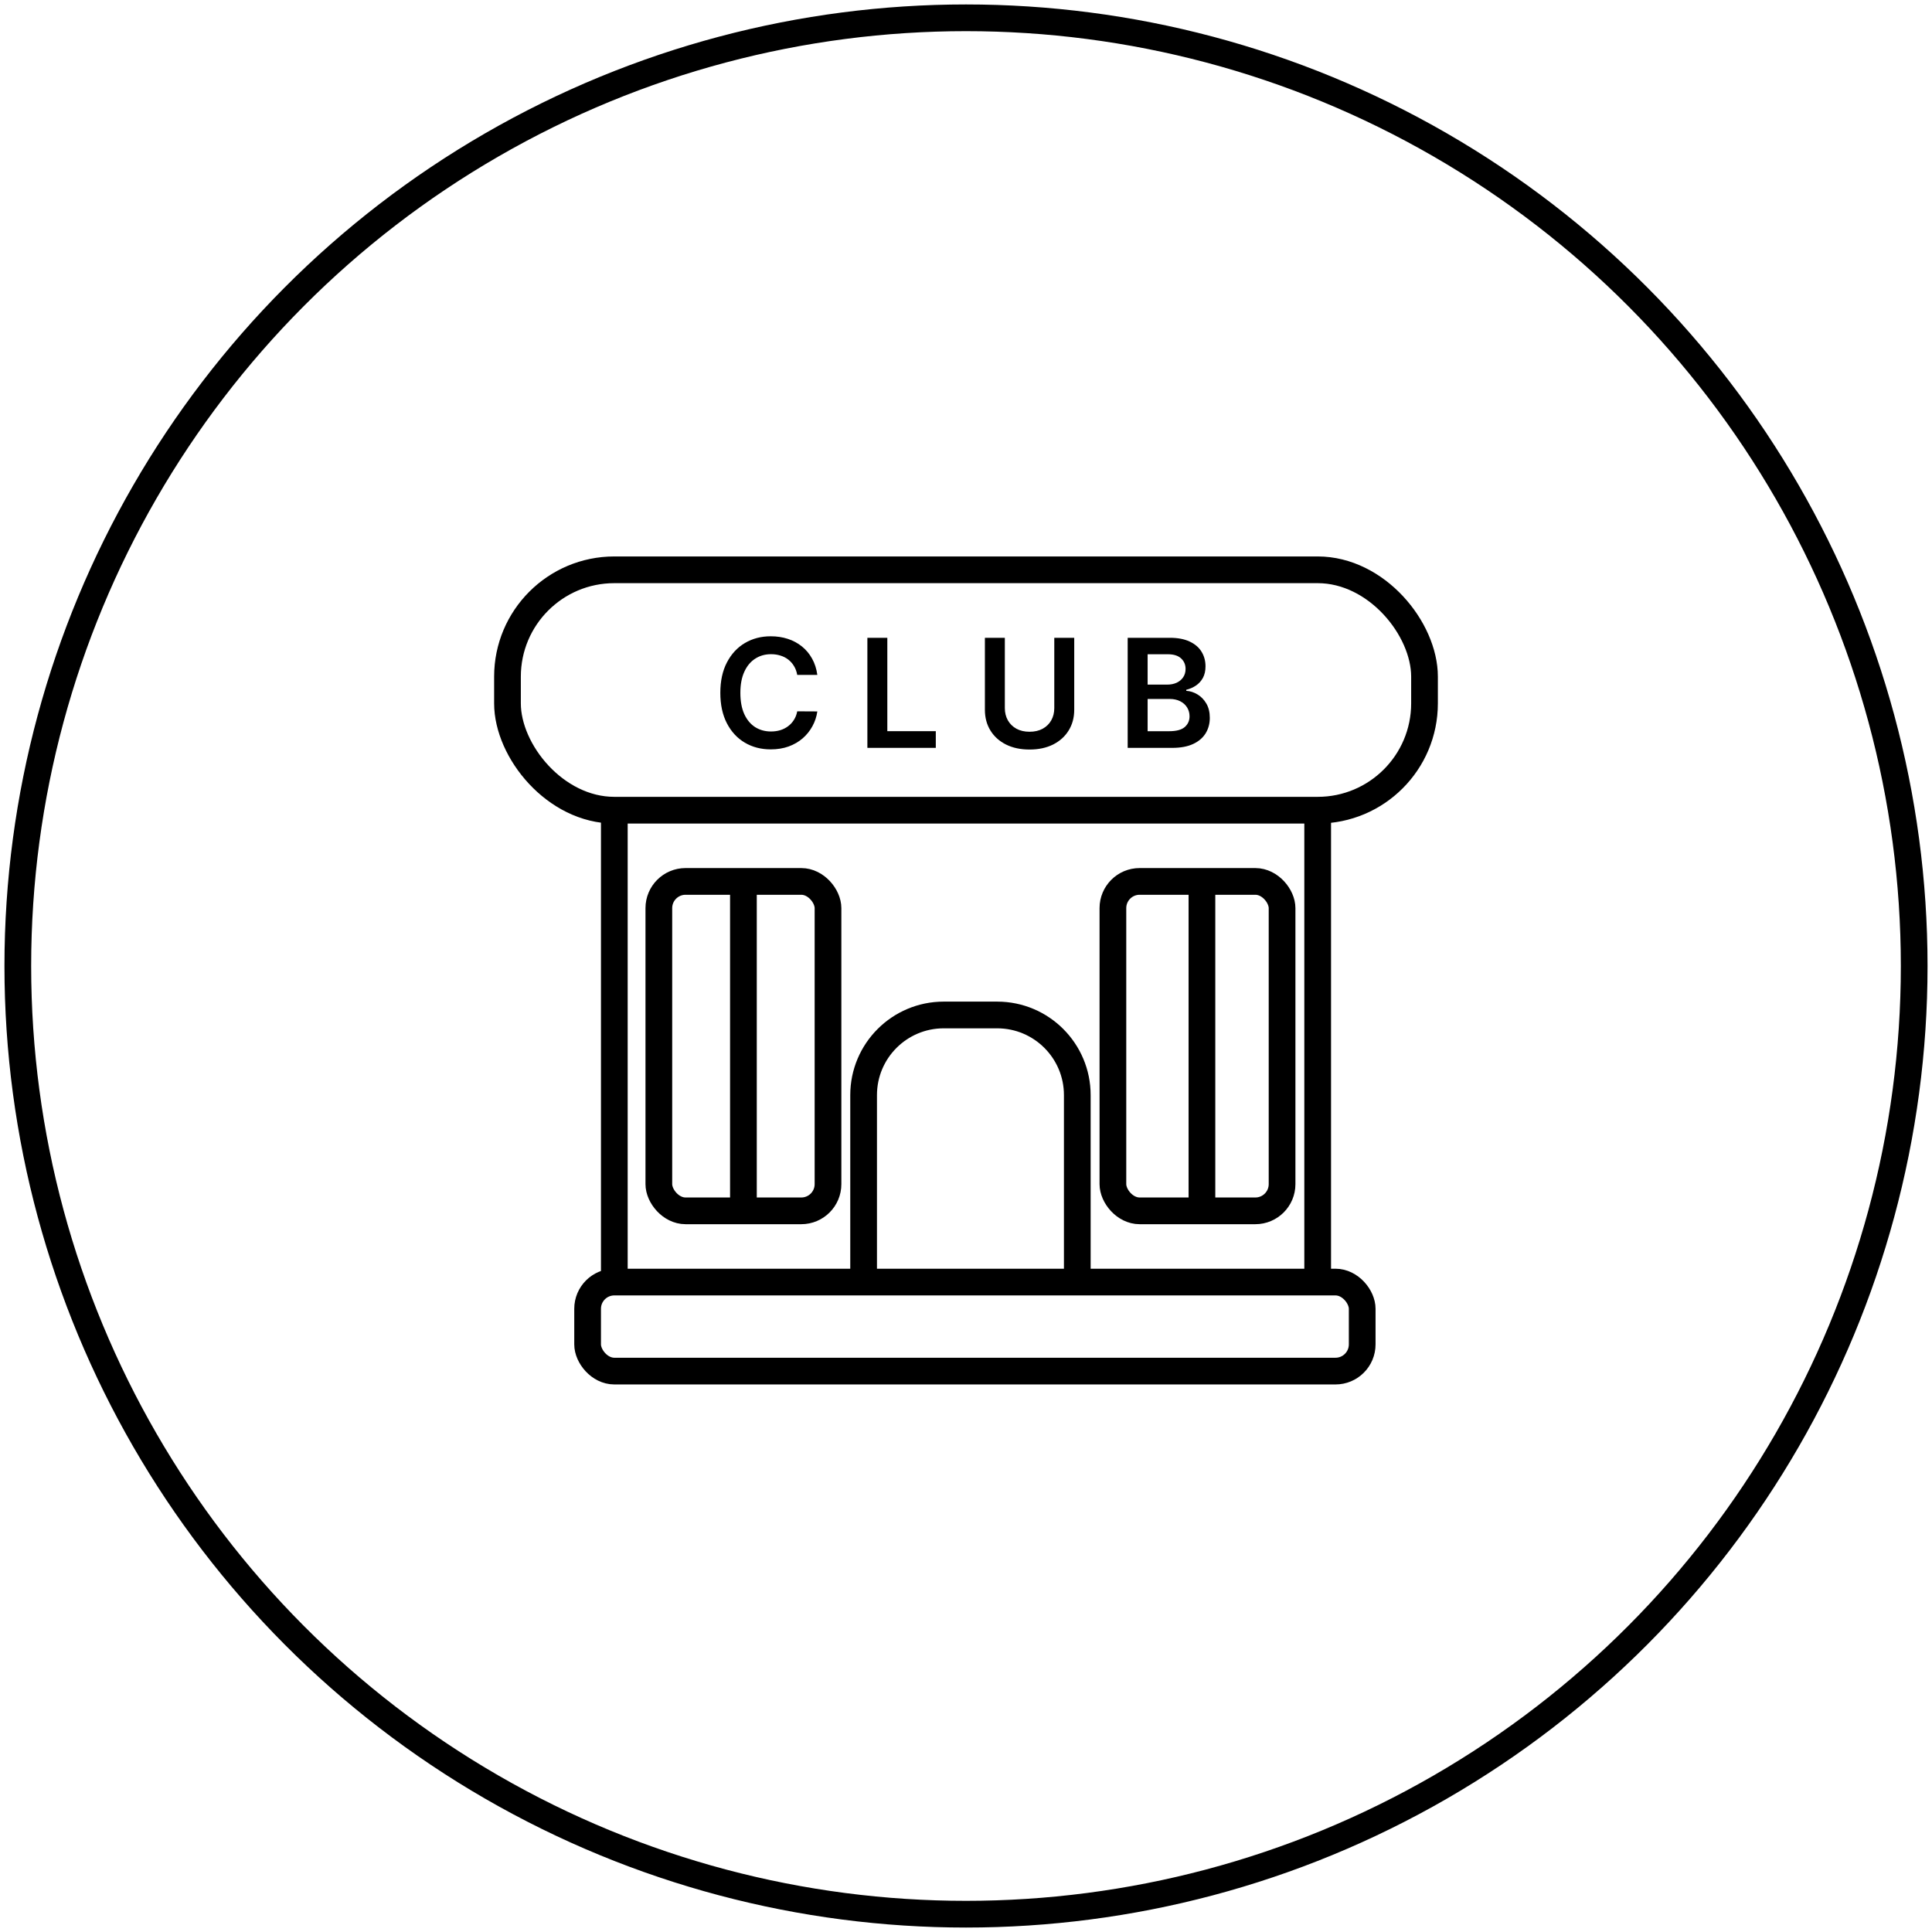 <svg xmlns="http://www.w3.org/2000/svg" width="217" height="217" viewBox="0 0 217 217" fill="none"><circle cx="108.5" cy="108.5" r="106.5" stroke="black" stroke-width="3"></circle><rect x="57" y="64" width="103" height="27" rx="12" stroke="black" stroke-width="3"></rect><path d="M91.802 75.808H89.544C89.48 75.438 89.361 75.11 89.188 74.824C89.015 74.534 88.8 74.289 88.542 74.087C88.285 73.886 87.991 73.735 87.661 73.635C87.335 73.53 86.983 73.478 86.604 73.478C85.932 73.478 85.337 73.647 84.817 73.985C84.298 74.319 83.892 74.81 83.598 75.458C83.304 76.102 83.157 76.888 83.157 77.818C83.157 78.764 83.304 79.561 83.598 80.209C83.896 80.853 84.302 81.34 84.817 81.67C85.337 81.996 85.93 82.159 86.598 82.159C86.969 82.159 87.315 82.11 87.637 82.014C87.963 81.913 88.254 81.766 88.512 81.573C88.774 81.38 88.993 81.142 89.17 80.861C89.351 80.579 89.476 80.257 89.544 79.895L91.802 79.907C91.718 80.495 91.535 81.046 91.253 81.561C90.975 82.076 90.611 82.531 90.16 82.925C89.709 83.316 89.182 83.622 88.579 83.843C87.975 84.06 87.305 84.169 86.568 84.169C85.481 84.169 84.512 83.918 83.658 83.414C82.805 82.911 82.133 82.185 81.642 81.235C81.151 80.285 80.906 79.146 80.906 77.818C80.906 76.486 81.153 75.347 81.648 74.401C82.143 73.451 82.817 72.725 83.671 72.222C84.524 71.719 85.49 71.467 86.568 71.467C87.256 71.467 87.896 71.564 88.488 71.757C89.079 71.95 89.607 72.234 90.07 72.608C90.532 72.979 90.913 73.433 91.211 73.973C91.512 74.508 91.71 75.12 91.802 75.808ZM97.423 84V71.636H99.663V82.123H105.108V84H97.423ZM118.416 71.636H120.656V79.714C120.656 80.599 120.446 81.378 120.028 82.05C119.613 82.722 119.03 83.247 118.277 83.626C117.524 84 116.645 84.187 115.639 84.187C114.629 84.187 113.747 84 112.995 83.626C112.242 83.247 111.658 82.722 111.244 82.05C110.829 81.378 110.622 80.599 110.622 79.714V71.636H112.862V79.527C112.862 80.042 112.975 80.501 113.2 80.903C113.429 81.305 113.751 81.621 114.166 81.851C114.58 82.076 115.071 82.189 115.639 82.189C116.206 82.189 116.697 82.076 117.112 81.851C117.53 81.621 117.852 81.305 118.078 80.903C118.303 80.501 118.416 80.042 118.416 79.527V71.636ZM126.66 84V71.636H131.393C132.286 71.636 133.029 71.777 133.621 72.059C134.216 72.337 134.661 72.717 134.955 73.2C135.252 73.683 135.401 74.23 135.401 74.842C135.401 75.345 135.305 75.776 135.112 76.134C134.918 76.488 134.659 76.776 134.333 76.997C134.007 77.219 133.643 77.377 133.24 77.474V77.595C133.679 77.619 134.099 77.754 134.502 77.999C134.908 78.241 135.24 78.583 135.498 79.026C135.756 79.468 135.884 80.004 135.884 80.631C135.884 81.271 135.729 81.847 135.42 82.358C135.11 82.865 134.643 83.266 134.019 83.559C133.395 83.853 132.61 84 131.665 84H126.66ZM128.9 82.129H131.308C132.121 82.129 132.707 81.974 133.065 81.664C133.427 81.35 133.608 80.947 133.608 80.456C133.608 80.09 133.518 79.76 133.337 79.466C133.156 79.168 132.898 78.935 132.564 78.766C132.23 78.593 131.832 78.506 131.369 78.506H128.9V82.129ZM128.9 76.894H131.115C131.502 76.894 131.85 76.824 132.16 76.683C132.469 76.538 132.713 76.335 132.89 76.073C133.071 75.808 133.162 75.494 133.162 75.132C133.162 74.653 132.993 74.258 132.655 73.948C132.321 73.639 131.824 73.484 131.163 73.484H128.9V76.894Z" fill="black"></path><path d="M69 90V144M148 90V144" stroke="black" stroke-width="3"></path><rect x="74" y="99" width="19" height="37" rx="3" stroke="black" stroke-width="3"></rect><rect x="125" y="99" width="19" height="37" rx="3" stroke="black" stroke-width="3"></rect><path d="M83.5 99.5V135" stroke="black" stroke-width="3" stroke-linecap="round"></path><path d="M135 100V135.5" stroke="black" stroke-width="3" stroke-linecap="round"></path><path d="M121 144V123C121 118.029 116.971 114 112 114H106C101.029 114 97 118.029 97 123V144" stroke="black" stroke-width="3"></path><rect x="66" y="144" width="87" height="10" rx="3" stroke="black" stroke-width="3"></rect></svg>